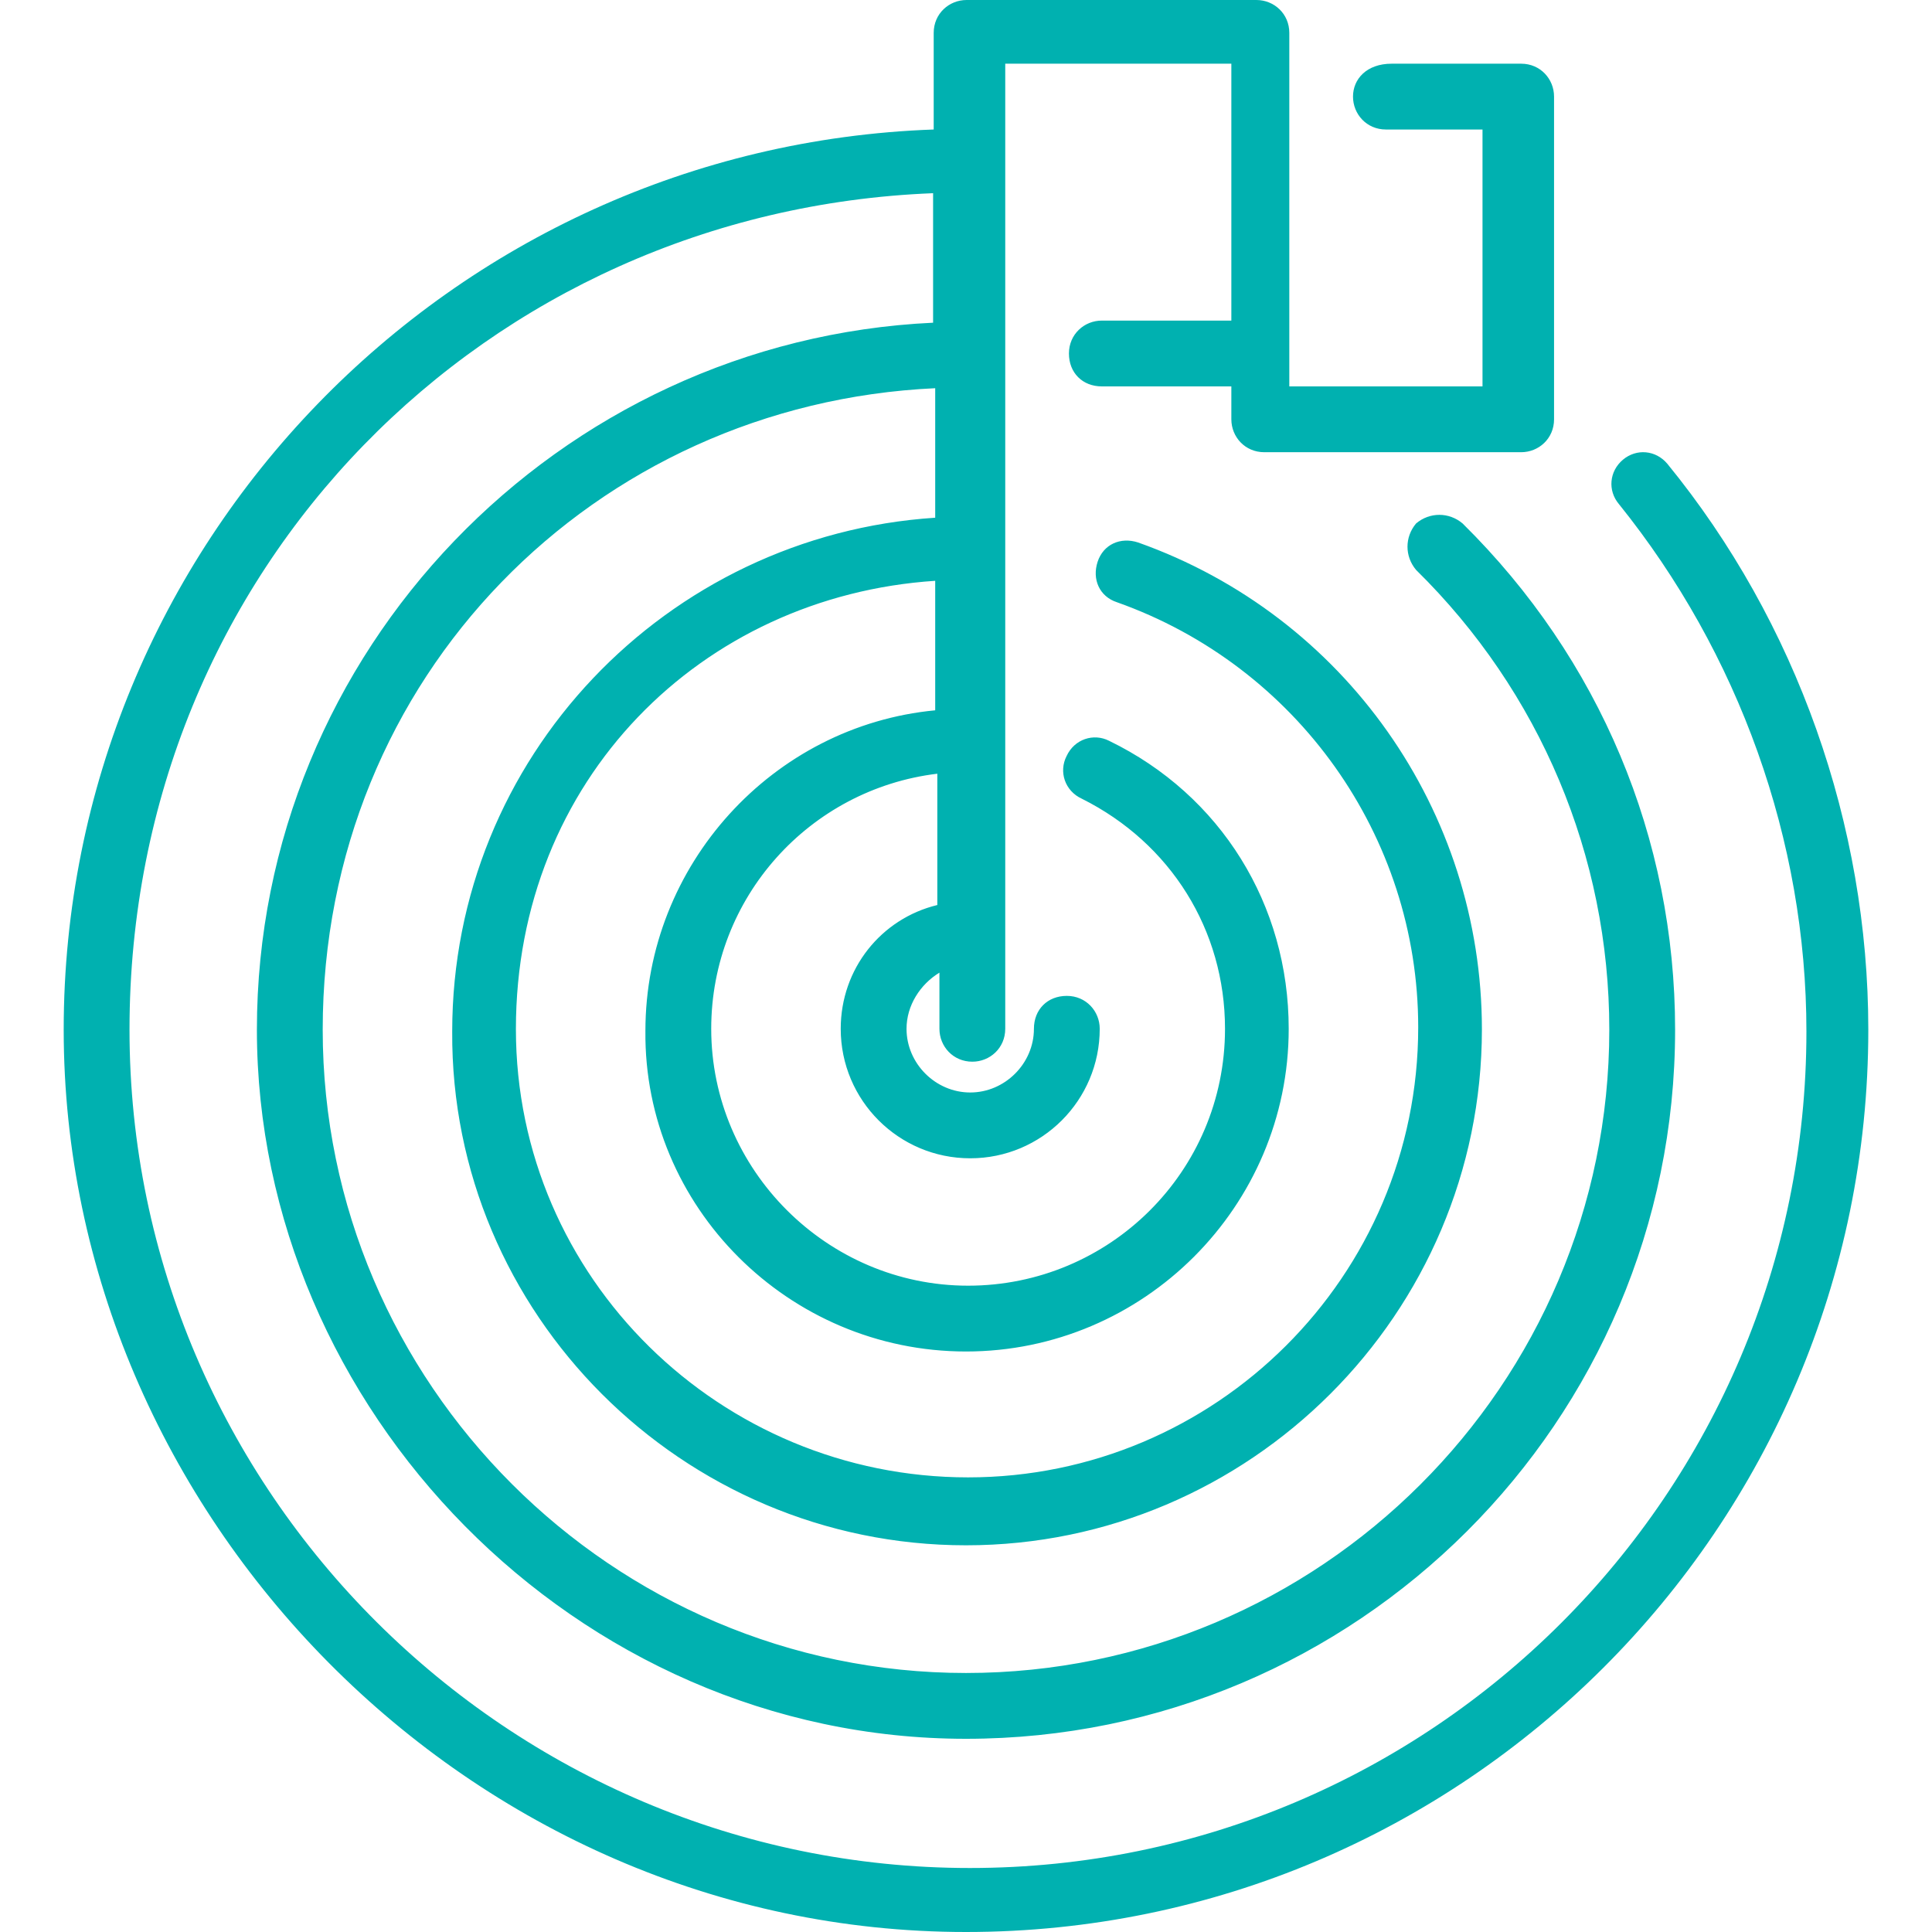 <svg xmlns="http://www.w3.org/2000/svg" id="Layer_1" viewBox="0 0 64 64"><defs><style>.cls-1{fill:#00b1b0;}</style></defs><path class="cls-1" d="m55.23,15.36c-.38-.45-1.02-.51-1.47-.13s-.51,1.02-.13,1.47c3.97,4.93,6.21,11.14,6.21,17.47,0,15.3-12.42,27.71-27.71,27.71S4.29,49.41,4.29,34.11,16.13,6.98,30.91,6.4v4.29c-12.42.58-22.4,10.88-22.4,23.42s10.56,23.49,23.49,23.49,23.49-10.5,23.49-23.49c0-6.34-2.5-12.29-7.04-16.77-.45-.38-1.09-.38-1.54,0-.38.45-.38,1.09,0,1.54,4.1,4.03,6.4,9.47,6.4,15.23,0,11.78-9.6,21.31-21.31,21.31s-21.31-9.6-21.31-21.31S19.71,13.38,30.98,12.86v4.29c-8.9.58-16,7.94-16,17.02-.06,9.34,7.62,17.02,17.02,17.02s17.09-7.68,17.09-17.09c0-7.23-4.54-13.7-11.39-16.13-.58-.19-1.15.06-1.34.64-.19.58.06,1.15.64,1.34,5.95,2.11,9.98,7.74,9.98,14.08,0,8.26-6.72,14.91-14.91,14.91s-14.98-6.59-14.98-14.85,6.14-14.34,13.89-14.85v4.29c-5.38.51-9.6,5.12-9.6,10.62-.06,5.82,4.74,10.62,10.62,10.62s10.69-4.8,10.69-10.69c0-4.1-2.24-7.74-5.95-9.54-.51-.26-1.15-.06-1.41.51-.26.51-.06,1.15.51,1.41,2.94,1.47,4.74,4.35,4.74,7.62,0,4.74-3.84,8.51-8.51,8.51s-8.51-3.84-8.51-8.51c0-4.35,3.26-7.94,7.49-8.45v4.35c-1.86.45-3.2,2.11-3.2,4.1,0,2.37,1.92,4.29,4.29,4.29s4.29-1.92,4.29-4.29c0-.58-.45-1.09-1.09-1.09s-1.09.45-1.09,1.09c0,1.15-.96,2.11-2.11,2.11s-2.11-.96-2.11-2.11c0-.77.45-1.47,1.09-1.86v1.86c0,.58.45,1.09,1.09,1.09.58,0,1.09-.45,1.09-1.09V2.11h7.49v8.51h-4.29c-.58,0-1.09.45-1.09,1.09s.45,1.09,1.09,1.09h4.29v1.09c0,.58.45,1.09,1.09,1.09h8.51c.58,0,1.09-.45,1.09-1.09V3.2c0-.58-.45-1.09-1.09-1.09h-4.29c-.83,0-1.28.51-1.28,1.09s.45,1.09,1.09,1.09h3.2v8.51h-6.4V1.09c0-.64-.51-1.09-1.09-1.09h-9.6c-.58,0-1.09.45-1.09,1.09v3.2C14.91,4.86,2.11,18.05,2.11,34.11s13.44,29.89,29.89,29.89,29.89-13.38,29.89-29.89c0-6.78-2.37-13.5-6.66-18.75"></path></svg>